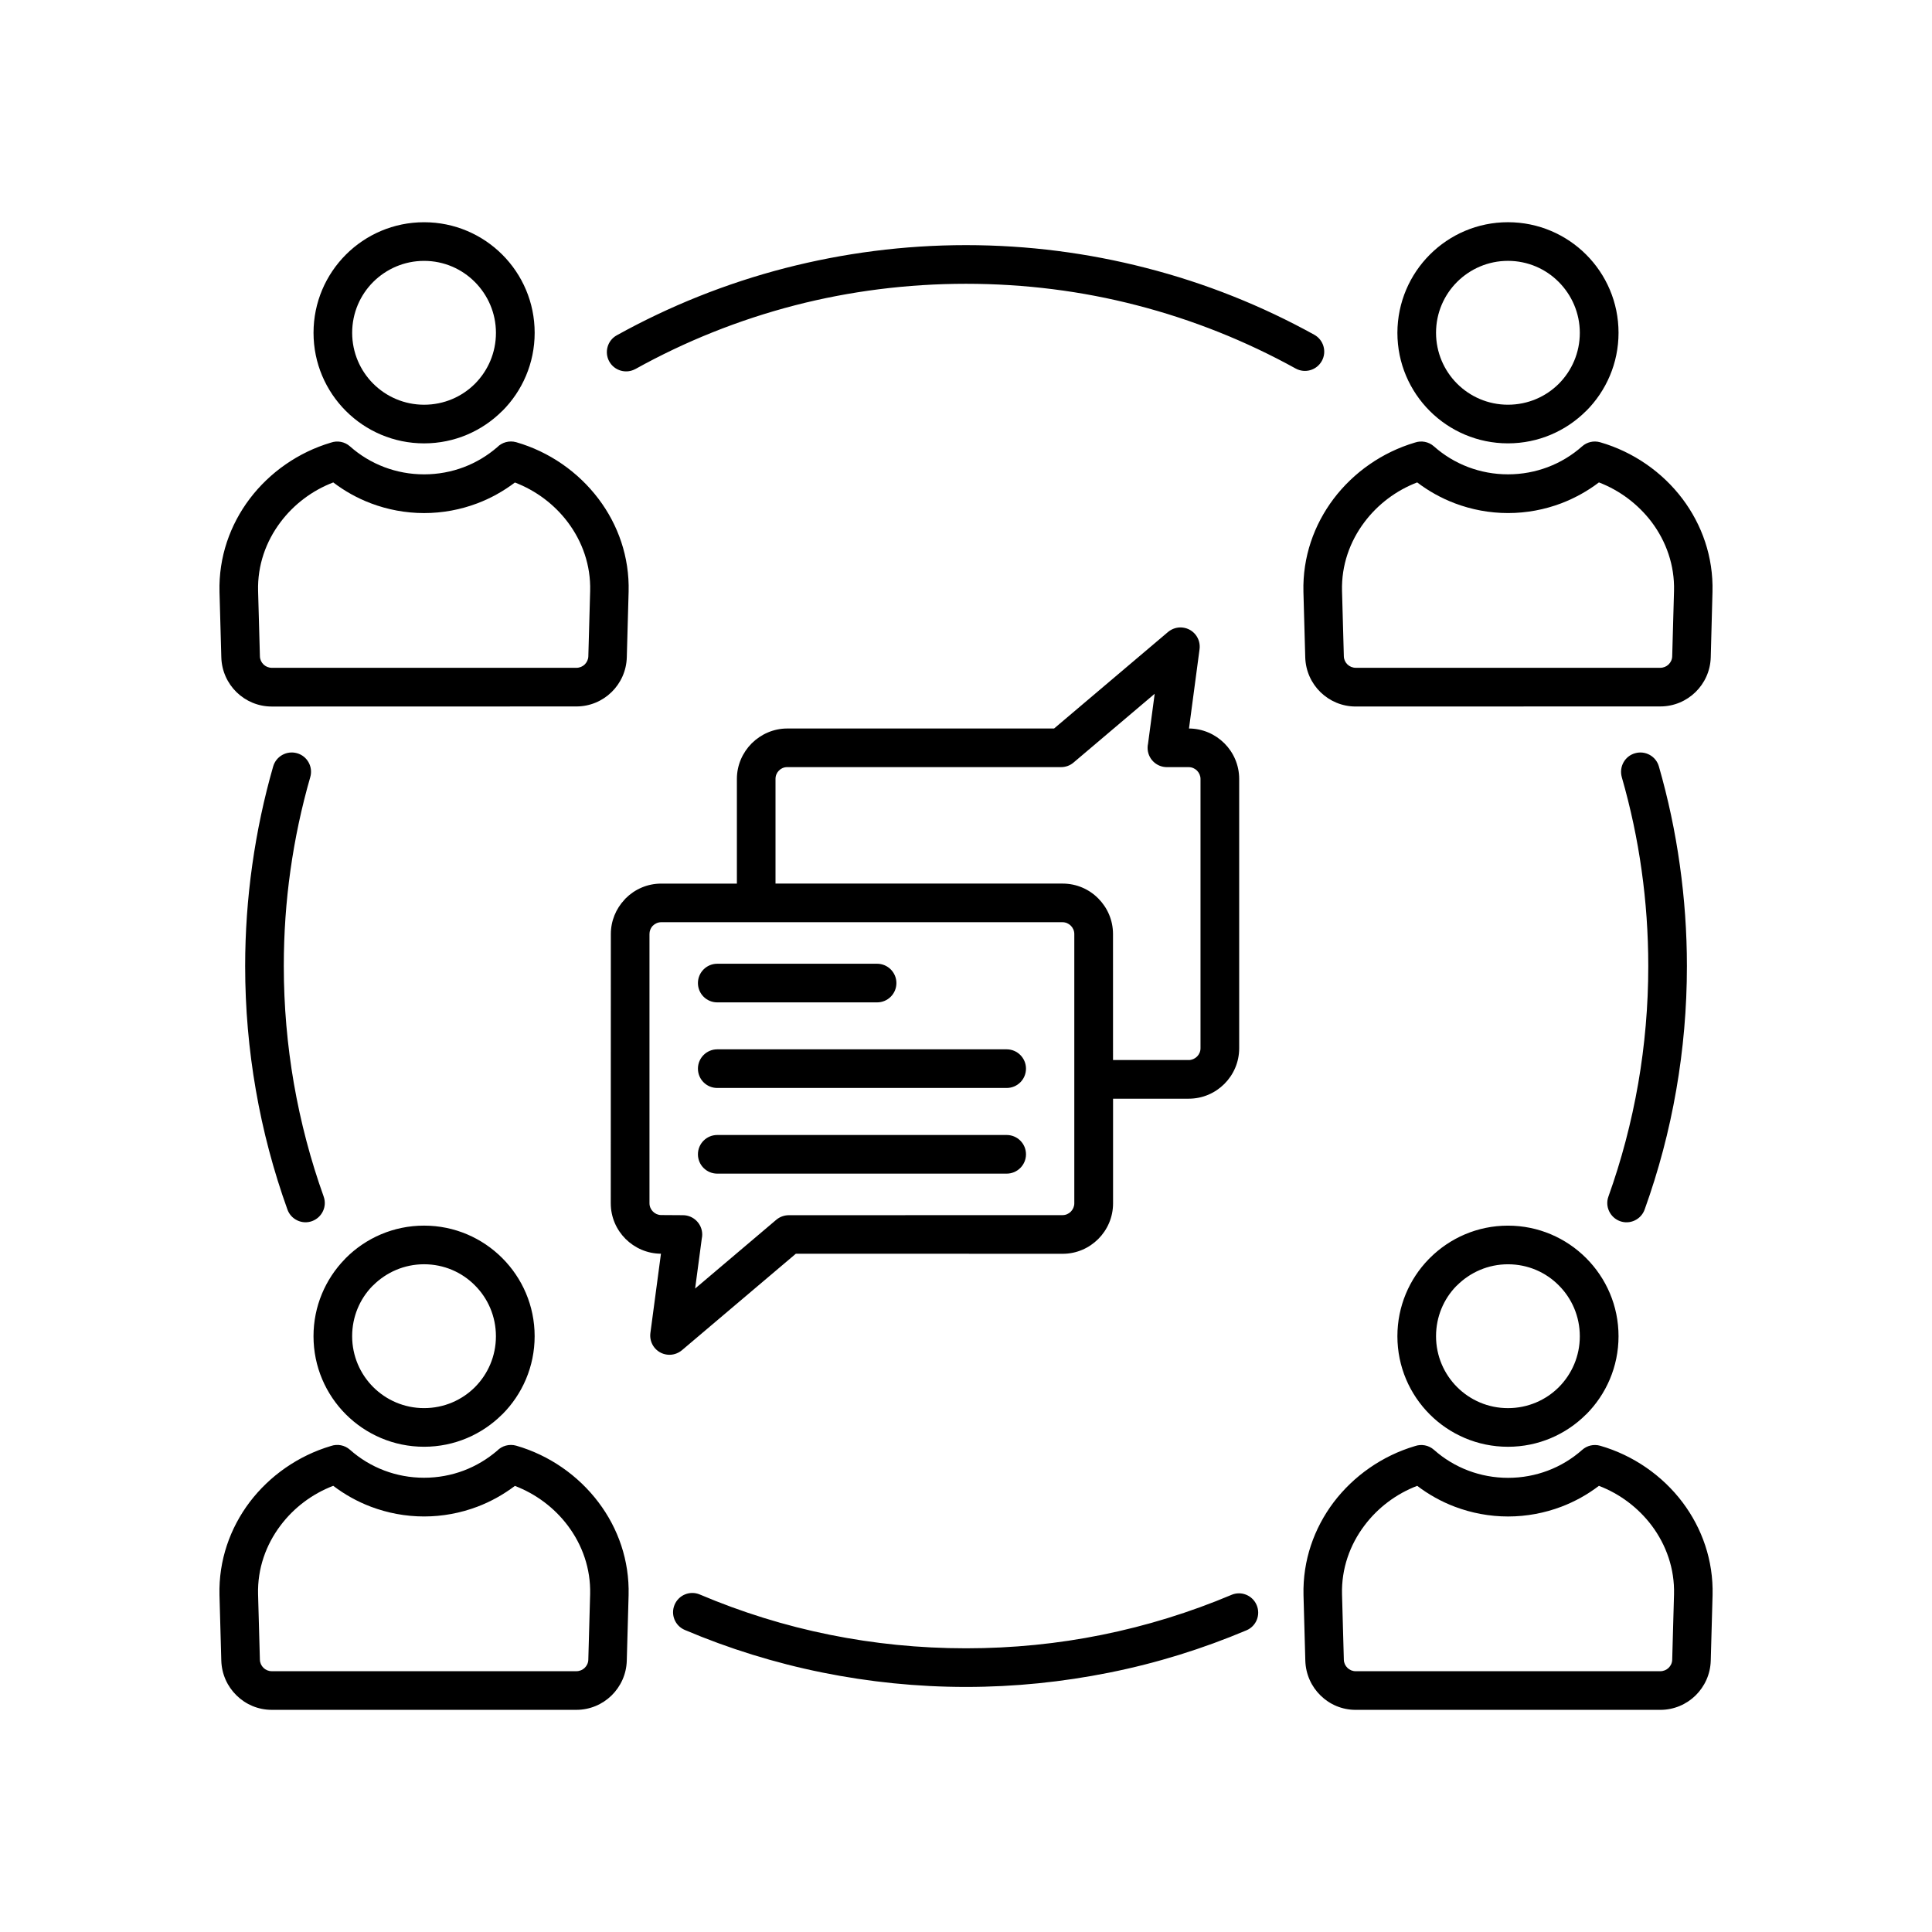 <?xml version="1.0" encoding="UTF-8"?> <svg xmlns="http://www.w3.org/2000/svg" viewBox="0 0 100 100" fill-rule="evenodd"><path d="m32.891 19.098c-0.48 0.266-1.086 0.094-1.355-0.387-0.266-0.48-0.094-1.09 0.387-1.355 2.719-1.508 5.648-2.688 8.734-3.484 2.996-0.77 6.129-1.184 9.344-1.184 3.207 0 6.328 0.41 9.316 1.18 3.082 0.789 6 1.961 8.707 3.457 0.484 0.266 0.66 0.875 0.395 1.355-0.266 0.484-0.871 0.66-1.355 0.395-2.574-1.422-5.34-2.531-8.238-3.277-2.809-0.727-5.766-1.109-8.824-1.109-3.066 0-6.035 0.387-8.852 1.113-2.914 0.754-5.684 1.867-8.258 3.297zm24.719 35.77h3.918c0.164 0 0.316-0.07 0.43-0.18 0.109-0.109 0.18-0.262 0.18-0.43v-13.941c0-0.164-0.07-0.316-0.18-0.43-0.109-0.109-0.262-0.18-0.43-0.18h-1.129c-0.551 0-1-0.445-1-1 0-0.074 0.008-0.145 0.023-0.211l0.344-2.586-4.203 3.562c-0.188 0.16-0.418 0.234-0.645 0.234h-14.172c-0.168 0-0.32 0.066-0.426 0.176l-0.004 0.004c-0.109 0.109-0.176 0.258-0.176 0.43v5.418h14.863c0.719 0 1.371 0.293 1.84 0.766 0.473 0.473 0.766 1.125 0.766 1.844zm-19.469-9.133v-5.418c0-0.711 0.293-1.363 0.762-1.836l0.008-0.008c0.473-0.469 1.125-0.766 1.836-0.766h13.812l5.898-4.996c0.207-0.172 0.484-0.266 0.773-0.227 0.547 0.07 0.93 0.57 0.859 1.117l-0.547 4.106c0.715 0.004 1.359 0.297 1.832 0.766 0.473 0.473 0.766 1.125 0.766 1.844v13.941c0 0.719-0.293 1.371-0.766 1.844-0.473 0.473-1.125 0.766-1.844 0.766h-3.918v5.418c0 0.719-0.293 1.371-0.766 1.844s-1.125 0.766-1.84 0.766l-13.812-0.004-5.898 4.996c-0.207 0.172-0.484 0.266-0.773 0.227-0.547-0.07-0.93-0.57-0.859-1.117l0.547-4.106c-0.715-0.004-1.359-0.297-1.832-0.766-0.473-0.473-0.766-1.125-0.766-1.844l0.004-13.938c0-0.68 0.266-1.305 0.703-1.773l0.062-0.07c0.473-0.473 1.125-0.766 1.84-0.766zm-1.016 15.012h14.98c0.551 0 1-0.449 1-1 0-0.555-0.449-1-1-1h-14.98c-0.551 0-1 0.445-1 1 0 0.551 0.445 1 1 1zm0-4.434c-0.551 0-1-0.445-1-1 0-0.551 0.449-1 1-1h14.98c0.551 0 1 0.449 1 1 0 0.555-0.449 1-1 1zm0-4.43c-0.551 0-1-0.445-1-1 0-0.551 0.449-1 1-1h8.273c0.551 0 1 0.449 1 1 0 0.555-0.449 1-1 1zm-2.902 11.008c-0.164 0-0.316-0.07-0.426-0.18-0.109-0.109-0.18-0.262-0.18-0.43v-13.938c0-0.152 0.055-0.289 0.145-0.398l0.031-0.031c0.109-0.109 0.262-0.18 0.426-0.18h20.781c0.164 0 0.316 0.07 0.426 0.18 0.109 0.109 0.18 0.262 0.18 0.43v13.941c0 0.164-0.07 0.316-0.18 0.43-0.109 0.109-0.262 0.18-0.426 0.18l-14.172 0.004c-0.227 0-0.457 0.078-0.645 0.234l-4.203 3.562 0.344-2.586c0.016-0.07 0.023-0.141 0.023-0.211 0-0.551-0.449-1-1-1zm-12.273 2.547c-1.027 0-1.957 0.418-2.633 1.09l-0.047 0.043c-0.648 0.668-1.043 1.582-1.043 2.59 0 1.027 0.418 1.961 1.09 2.633s1.605 1.09 2.633 1.09c1.031 0 1.961-0.414 2.633-1.086 0.672-0.676 1.086-1.605 1.086-2.633 0-1.031-0.414-1.961-1.086-2.633-0.672-0.68-1.605-1.094-2.633-1.094zm-4.047-0.324c1.035-1.035 2.465-1.676 4.047-1.676 1.578 0 3.008 0.641 4.043 1.676l0.004 0.004c1.035 1.035 1.676 2.465 1.676 4.043s-0.641 3.012-1.676 4.047h-0.004c-1.035 1.035-2.465 1.676-4.043 1.676s-3.012-0.641-4.047-1.676c-1.035-1.035-1.676-2.465-1.676-4.047 0-1.547 0.617-2.957 1.621-3.988zm4.047 21.387h7.883c0.168 0 0.32-0.066 0.43-0.172 0.113-0.109 0.184-0.258 0.188-0.422l0.094-3.387c0.035-1.328-0.406-2.559-1.16-3.559-0.691-0.918-1.648-1.637-2.734-2.051-0.59 0.445-1.242 0.812-1.945 1.078-0.859 0.324-1.789 0.504-2.754 0.504-0.965 0-1.895-0.18-2.754-0.504-0.703-0.266-1.359-0.633-1.949-1.082-1.086 0.414-2.039 1.133-2.731 2.055-0.754 1-1.195 2.231-1.16 3.559l0.094 3.387c0.004 0.164 0.074 0.312 0.188 0.422 0.105 0.105 0.258 0.172 0.426 0.172zm7.883 2c0.703 0 1.348-0.281 1.82-0.742 0.469-0.461 0.77-1.094 0.789-1.805l0.094-3.387c0.047-1.801-0.543-3.465-1.559-4.809-1.051-1.391-2.551-2.438-4.258-2.93-0.363-0.102-0.742 0.008-0.988 0.262-0.508 0.434-1.09 0.785-1.73 1.027-0.633 0.238-1.324 0.371-2.051 0.371-0.727 0-1.418-0.133-2.051-0.371-0.664-0.25-1.266-0.617-1.785-1.078-0.277-0.246-0.656-0.309-0.984-0.195-1.688 0.5-3.172 1.539-4.211 2.91-1.012 1.344-1.605 3.008-1.559 4.809l0.094 3.387c0.02 0.711 0.32 1.348 0.789 1.805 0.473 0.465 1.117 0.746 1.82 0.746zm48.219-23.062c-1.027 0-1.957 0.418-2.633 1.09l-0.047 0.043c-0.648 0.668-1.043 1.582-1.043 2.59 0 1.027 0.418 1.961 1.09 2.633s1.602 1.09 2.633 1.09 1.961-0.414 2.633-1.086c0.672-0.676 1.086-1.605 1.086-2.633 0-1.031-0.414-1.961-1.086-2.633-0.672-0.68-1.602-1.094-2.633-1.094zm-4.043-0.324c1.035-1.035 2.465-1.676 4.043-1.676s3.008 0.641 4.043 1.676l0.004 0.004c1.035 1.035 1.676 2.465 1.676 4.043s-0.641 3.012-1.676 4.047h-0.004c-1.035 1.035-2.465 1.676-4.043 1.676s-3.012-0.641-4.047-1.676c-1.035-1.035-1.676-2.465-1.676-4.047 0-1.547 0.617-2.957 1.621-3.988zm4.043 21.387h7.883c0.168 0 0.32-0.066 0.43-0.172 0.113-0.109 0.184-0.258 0.188-0.422l0.094-3.387c0.035-1.328-0.406-2.559-1.156-3.559-0.695-0.922-1.648-1.641-2.731-2.055-0.59 0.449-1.246 0.816-1.949 1.082-0.859 0.324-1.789 0.504-2.754 0.504-0.965 0-1.895-0.18-2.754-0.504-0.703-0.266-1.359-0.633-1.949-1.082-1.086 0.414-2.039 1.133-2.731 2.055-0.754 1-1.195 2.231-1.16 3.559l0.094 3.387c0.004 0.164 0.074 0.312 0.188 0.422 0.105 0.105 0.258 0.172 0.426 0.172zm7.887 2c0.703 0 1.348-0.281 1.82-0.742 0.469-0.461 0.77-1.094 0.789-1.805l0.094-3.387c0.047-1.801-0.543-3.465-1.555-4.809-1.047-1.387-2.551-2.434-4.258-2.926-0.34-0.098-0.688-0.008-0.934 0.211-0.52 0.461-1.121 0.828-1.785 1.078-0.633 0.238-1.324 0.371-2.051 0.371-0.727 0-1.418-0.133-2.051-0.371-0.664-0.25-1.266-0.617-1.785-1.078-0.277-0.246-0.656-0.309-0.984-0.195-1.688 0.5-3.172 1.539-4.211 2.91-1.012 1.344-1.605 3.008-1.559 4.809l0.094 3.387c0.02 0.711 0.32 1.348 0.789 1.805 0.469 0.461 1.109 0.742 1.816 0.742zm-7.887-75c-1.027 0-1.957 0.418-2.633 1.09-0.672 0.672-1.09 1.602-1.09 2.633 0 1.027 0.418 1.961 1.09 2.633s1.602 1.09 2.633 1.09 1.961-0.414 2.633-1.086c0.672-0.676 1.086-1.605 1.086-2.633 0-1.027-0.418-1.957-1.09-2.633-0.668-0.676-1.602-1.094-2.629-1.094zm-4.043-0.324c1.035-1.035 2.465-1.676 4.043-1.676s3.012 0.641 4.047 1.676c1.035 1.035 1.676 2.465 1.676 4.047 0 1.578-0.641 3.012-1.676 4.047h-0.004c-1.035 1.035-2.465 1.676-4.043 1.676s-3.012-0.641-4.047-1.676c-1.035-1.035-1.676-2.465-1.676-4.047 0.004-1.582 0.645-3.012 1.68-4.047zm4.043 21.387h7.883c0.168 0 0.32-0.066 0.43-0.172 0.113-0.109 0.184-0.258 0.188-0.422l0.094-3.387c0.035-1.328-0.406-2.559-1.156-3.559-0.695-0.918-1.648-1.641-2.731-2.055-0.59 0.449-1.246 0.812-1.949 1.082-0.859 0.324-1.789 0.504-2.754 0.504-0.965 0-1.895-0.18-2.754-0.504-0.703-0.266-1.359-0.633-1.949-1.082-1.086 0.414-2.039 1.133-2.731 2.055-0.754 1-1.195 2.231-1.16 3.559l0.094 3.387c0.004 0.164 0.074 0.312 0.188 0.422 0.109 0.105 0.262 0.172 0.43 0.172zm7.887 2c0.703 0 1.348-0.281 1.82-0.742 0.469-0.457 0.77-1.094 0.789-1.805l0.09-3.391c0.047-1.801-0.543-3.465-1.555-4.809-1.047-1.387-2.551-2.434-4.258-2.926-0.34-0.098-0.688-0.008-0.934 0.211-0.52 0.461-1.121 0.828-1.785 1.078-0.633 0.238-1.324 0.371-2.051 0.371-0.727 0-1.418-0.133-2.051-0.371-0.664-0.25-1.266-0.617-1.785-1.078-0.277-0.246-0.656-0.309-0.984-0.195-1.688 0.5-3.172 1.539-4.211 2.914-1.012 1.344-1.605 3.008-1.559 4.809l0.094 3.391c0.02 0.711 0.32 1.348 0.789 1.805 0.473 0.461 1.117 0.742 1.82 0.742zm-63.988-23.062c-1.027 0-1.957 0.418-2.633 1.09-0.672 0.672-1.09 1.602-1.09 2.633 0 1.027 0.418 1.961 1.09 2.633s1.605 1.09 2.633 1.09c1.031 0 1.961-0.414 2.633-1.086 0.672-0.676 1.086-1.605 1.086-2.633 0-1.027-0.418-1.957-1.09-2.633s-1.602-1.094-2.629-1.094zm-4.047-0.324c1.035-1.035 2.465-1.676 4.047-1.676 1.578 0 3.012 0.641 4.047 1.676 1.035 1.035 1.676 2.465 1.676 4.047 0 1.578-0.641 3.012-1.676 4.047h-0.004c-1.035 1.035-2.465 1.676-4.043 1.676s-3.012-0.641-4.047-1.676c-1.035-1.035-1.676-2.465-1.676-4.047 0-1.582 0.641-3.012 1.676-4.047zm4.047 21.387h7.883c0.168 0 0.32-0.066 0.43-0.172 0.109-0.109 0.184-0.258 0.188-0.422l0.094-3.387c0.035-1.328-0.406-2.559-1.16-3.559-0.691-0.918-1.648-1.637-2.734-2.051-0.59 0.445-1.242 0.812-1.945 1.078-0.859 0.324-1.789 0.504-2.754 0.504-0.965 0-1.895-0.18-2.754-0.504-0.703-0.266-1.359-0.633-1.949-1.082-1.086 0.414-2.039 1.133-2.731 2.055-0.754 1-1.195 2.231-1.16 3.559l0.094 3.387c0.004 0.164 0.074 0.312 0.188 0.422 0.109 0.105 0.262 0.172 0.43 0.172zm7.883 2c0.703 0 1.348-0.281 1.82-0.742 0.469-0.457 0.77-1.094 0.789-1.805l0.094-3.391c0.047-1.801-0.543-3.465-1.559-4.809-1.051-1.391-2.551-2.438-4.258-2.93-0.363-0.102-0.742 0.008-0.988 0.262-0.508 0.438-1.09 0.789-1.73 1.031-0.633 0.238-1.324 0.371-2.051 0.371-0.727 0-1.418-0.133-2.051-0.371-0.664-0.25-1.266-0.617-1.785-1.078-0.277-0.246-0.656-0.309-0.984-0.195-1.688 0.5-3.172 1.539-4.211 2.914-1.012 1.344-1.605 3.008-1.559 4.809l0.094 3.391c0.02 0.711 0.32 1.348 0.789 1.805 0.473 0.461 1.117 0.742 1.82 0.742zm54.109 3.656c-0.148-0.531 0.156-1.086 0.688-1.234 0.531-0.152 1.086 0.156 1.234 0.688 0.473 1.648 0.84 3.352 1.082 5.102 0.242 1.719 0.367 3.465 0.367 5.227 0 2.18-0.188 4.32-0.551 6.406-0.367 2.125-0.918 4.195-1.637 6.195-0.184 0.516-0.758 0.789-1.273 0.602-0.516-0.188-0.789-0.758-0.602-1.273 0.672-1.875 1.191-3.836 1.543-5.859 0.34-1.969 0.52-3.996 0.52-6.07 0-1.691-0.117-3.344-0.344-4.953-0.227-1.641-0.574-3.254-1.027-4.828zm-20.203 42.328c0.508-0.215 1.09 0.023 1.305 0.531 0.215 0.508-0.023 1.094-0.531 1.305-2.258 0.953-4.633 1.695-7.094 2.188-2.414 0.484-4.894 0.742-7.418 0.742-2.531 0-5.023-0.258-7.438-0.746-2.473-0.5-4.852-1.242-7.117-2.203-0.508-0.215-0.746-0.797-0.531-1.305 0.215-0.508 0.797-0.746 1.305-0.531 2.148 0.91 4.398 1.617 6.734 2.086 2.266 0.457 4.621 0.699 7.047 0.699 2.418 0 4.766-0.238 7.023-0.695 2.328-0.469 4.574-1.168 6.715-2.07zm-46.988-20.617c0.188 0.516-0.086 1.086-0.602 1.273-0.516 0.188-1.09-0.086-1.273-0.602-0.719-2-1.27-4.07-1.637-6.195-0.363-2.086-0.551-4.227-0.551-6.406 0-1.762 0.125-3.508 0.367-5.227 0.246-1.75 0.609-3.453 1.082-5.102 0.152-0.531 0.703-0.836 1.234-0.688s0.84 0.703 0.688 1.234c-0.453 1.574-0.797 3.188-1.027 4.828-0.227 1.609-0.344 3.262-0.344 4.953 0 2.074 0.18 4.102 0.52 6.07 0.352 2.023 0.871 3.984 1.543 5.859z" fill-rule="evenodd"></path></svg> 